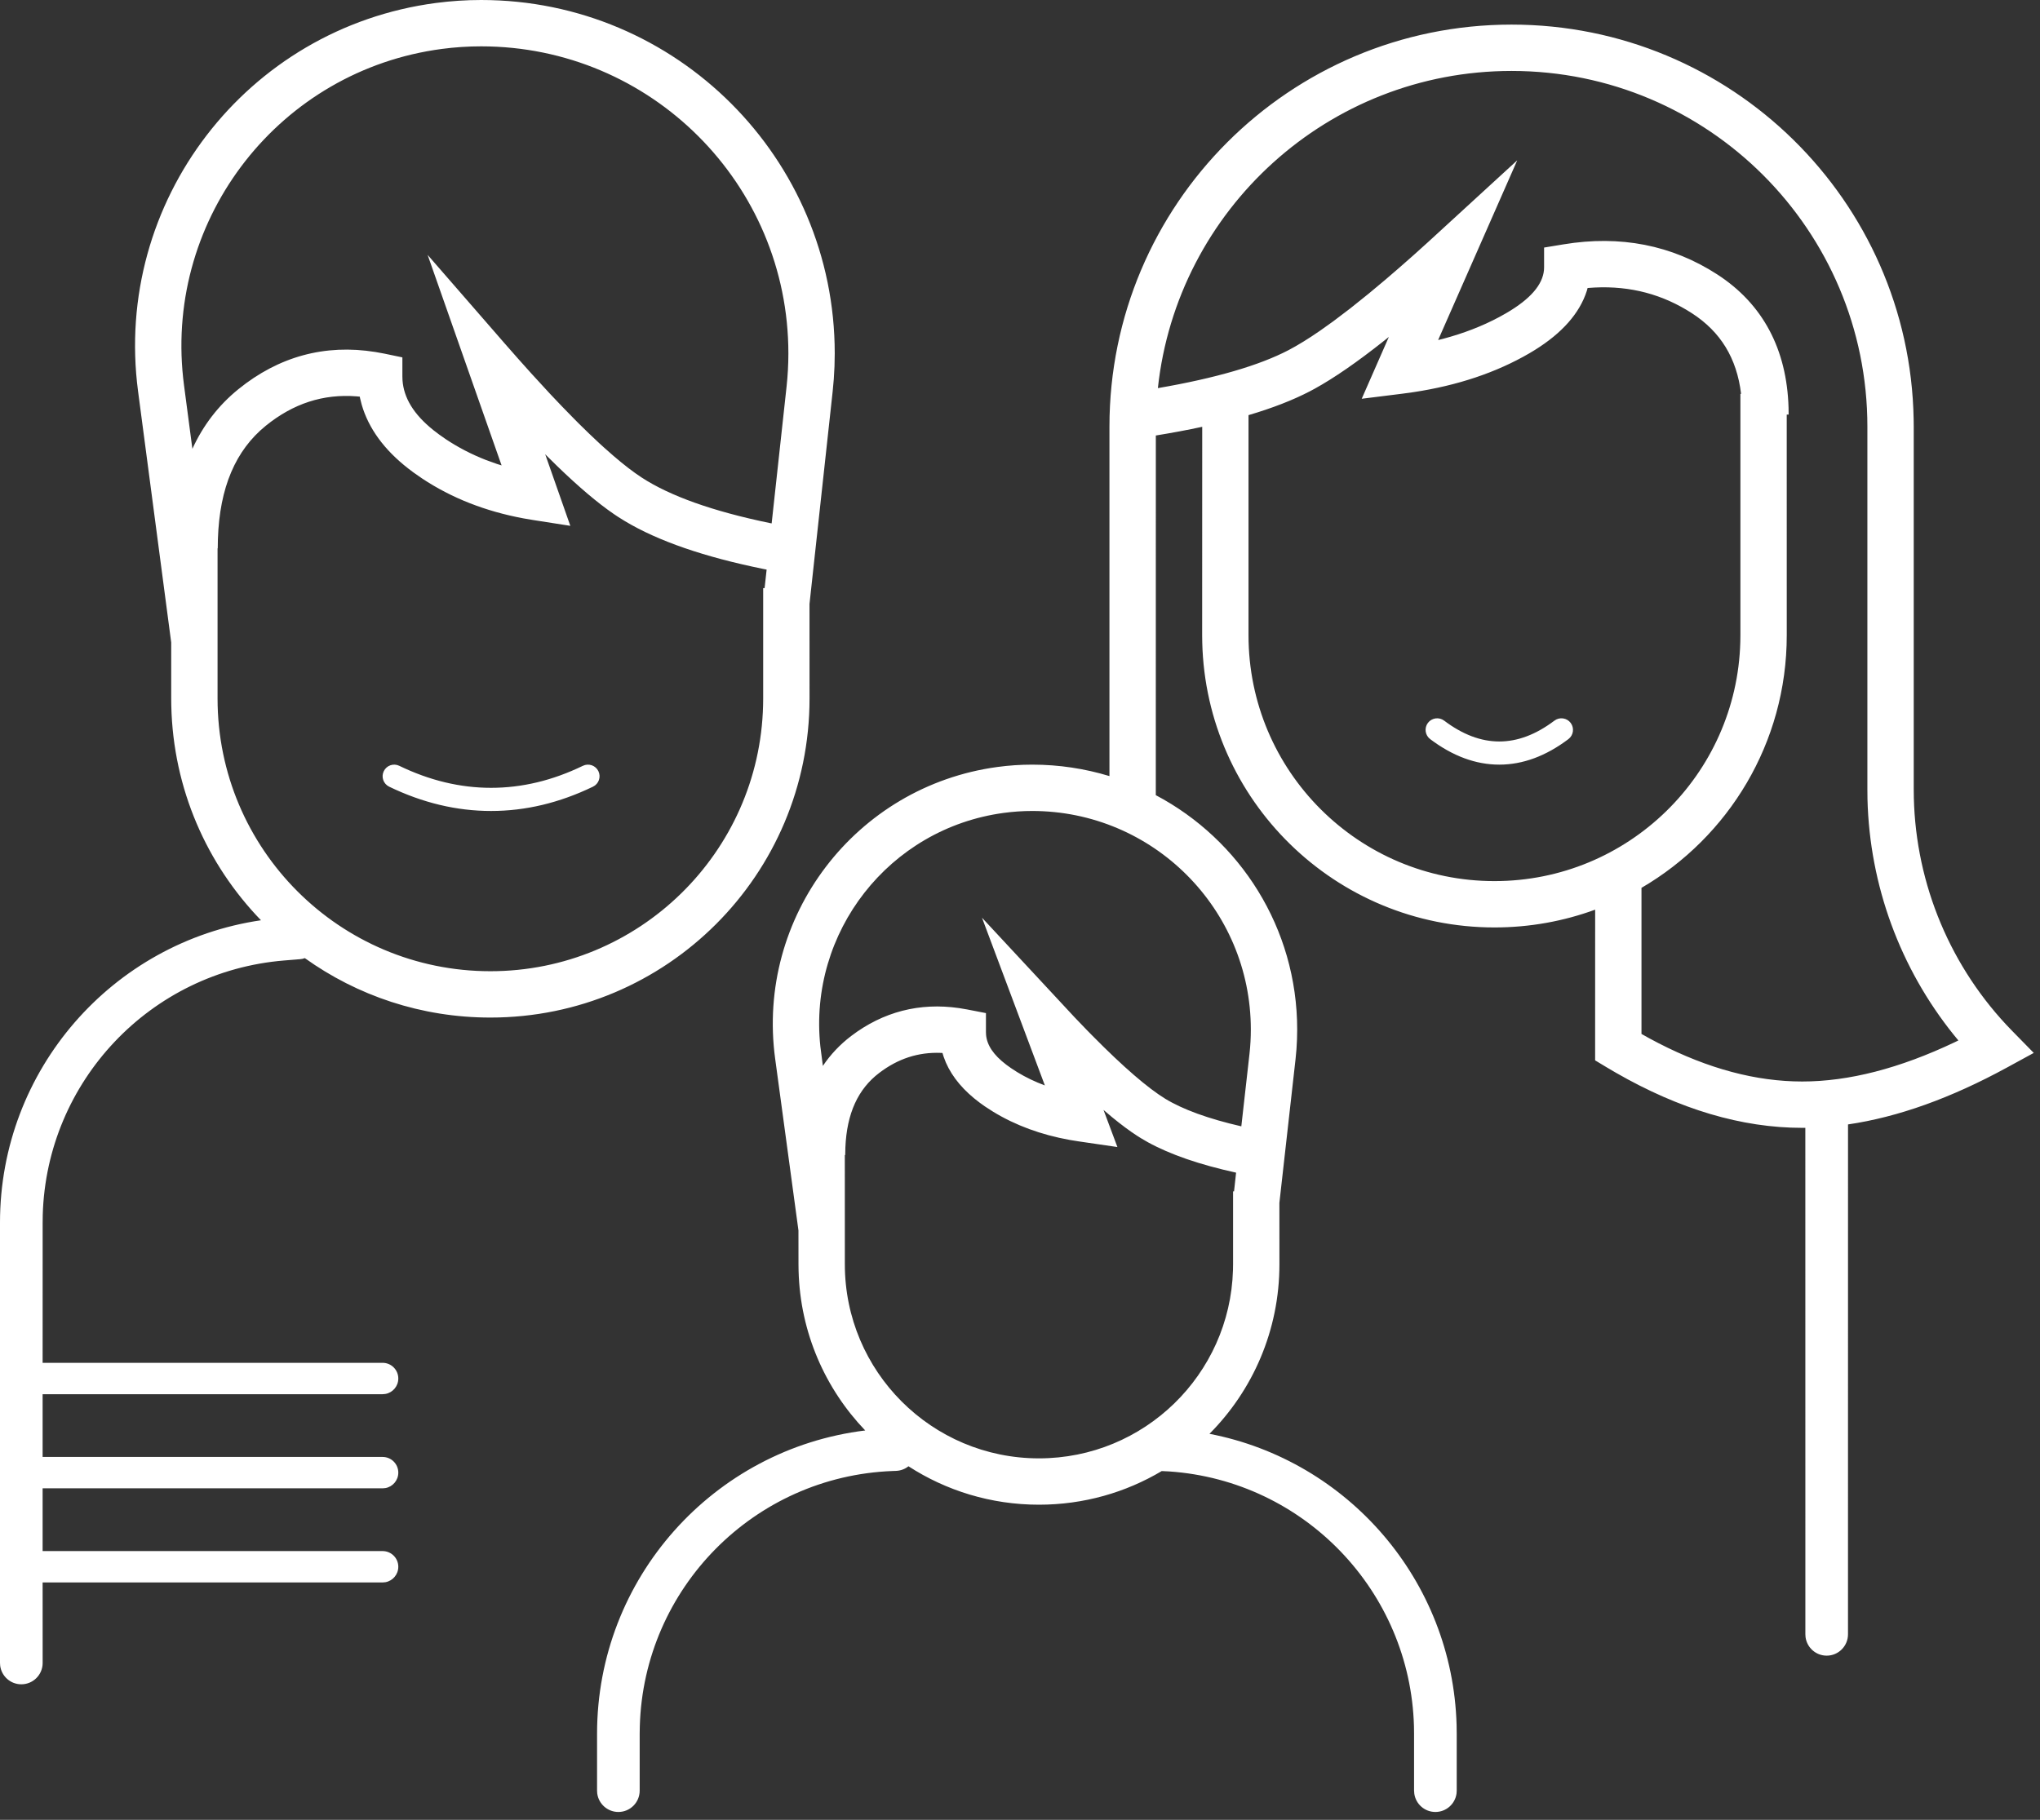 <svg xmlns="http://www.w3.org/2000/svg" width="65" height="58" viewBox="0 0 65 58">
  <rect x="0" y="0" width="65" height="58" fill="#333333" stroke="none"/>
  <path fill="#FFF" d="M581.163,158.784 C588.16,158.784 593.846,164.391 593.974,171.356 L593.977,171.597 L593.977,183.164 C593.977,185.946 595.03,188.621 596.919,190.653 L597.118,190.861 L597.801,191.558 L596.944,192.026 C595.163,192.998 593.476,193.604 591.883,193.837 L591.882,210.088 C591.882,210.463 591.578,210.768 591.203,210.768 C590.859,210.768 590.575,210.512 590.53,210.18 L590.524,210.088 L590.523,193.945 L590.421,193.946 C588.496,193.946 586.517,193.356 584.488,192.19 L584.183,192.011 L583.825,191.795 L583.826,186.992 C582.826,187.359 581.745,187.559 580.618,187.559 C575.55,187.559 571.427,183.511 571.307,178.472 L571.304,178.246 L571.306,171.603 C570.843,171.703 570.35,171.795 569.828,171.88 L569.827,183.343 C572.506,184.759 574.332,187.573 574.332,190.813 C574.332,191.023 574.324,191.232 574.309,191.44 L574.28,191.753 L573.765,196.336 L573.766,198.296 C573.766,200.403 572.915,202.312 571.537,203.698 C575.952,204.551 579.28,208.374 579.411,212.974 L579.415,213.256 L579.415,215.071 L579.409,215.163 C579.364,215.494 579.08,215.75 578.736,215.75 C578.394,215.75 578.112,215.499 578.064,215.171 L578.056,215.071 L578.056,213.256 L578.053,213.016 C577.931,208.709 574.554,205.193 570.258,204.897 L570.016,204.885 C568.871,205.566 567.533,205.957 566.104,205.957 C564.571,205.957 563.143,205.507 561.946,204.732 C561.838,204.819 561.701,204.873 561.55,204.879 L561.44,204.883 C557.021,205.053 553.51,208.623 553.386,213.016 L553.382,213.256 L553.382,215.071 C553.382,215.446 553.078,215.75 552.703,215.75 C552.359,215.75 552.075,215.494 552.03,215.163 L552.024,215.071 L552.024,213.256 C552.024,208.3 555.733,204.183 560.568,203.591 C559.296,202.263 558.497,200.476 558.445,198.503 L558.442,198.296 L558.441,197.217 L557.699,191.745 C557.086,187.223 560.255,183.059 564.778,182.445 C565.146,182.395 565.517,182.37 565.889,182.37 C566.745,182.37 567.571,182.498 568.35,182.735 L568.35,171.597 C568.35,164.52 574.087,158.784 581.163,158.784 Z M548.331,158 C554.553,158 559.597,163.044 559.597,169.265 C559.597,169.537 559.587,169.809 559.567,170.08 L559.53,170.485 L558.793,177.248 L558.794,180.262 C558.794,185.878 554.241,190.431 548.625,190.431 C546.42,190.431 544.379,189.73 542.713,188.537 C542.664,188.556 542.611,188.567 542.556,188.571 L542.055,188.612 C537.787,188.961 534.483,192.467 534.362,196.722 L534.359,196.964 L534.358,201.435 L545.191,201.435 C545.467,201.435 545.691,201.659 545.691,201.935 C545.691,202.181 545.514,202.385 545.281,202.427 L545.191,202.435 L534.358,202.435 L534.358,204.435 L545.191,204.435 C545.467,204.435 545.691,204.659 545.691,204.935 C545.691,205.181 545.514,205.385 545.281,205.427 L545.191,205.435 L534.358,205.435 L534.358,207.435 L545.191,207.435 C545.467,207.435 545.691,207.659 545.691,207.935 C545.691,208.181 545.514,208.385 545.281,208.427 L545.191,208.435 L534.358,208.435 L534.359,211.001 C534.359,211.377 534.055,211.681 533.679,211.681 C533.335,211.681 533.051,211.425 533.006,211.093 L533,211.001 L533,196.964 C533,192.106 536.572,188.026 541.316,187.33 C539.594,185.553 538.517,183.148 538.458,180.492 L538.455,180.262 L538.455,178.476 L537.399,170.47 C536.602,164.432 540.85,158.892 546.888,158.095 C547.367,158.032 547.849,158 548.331,158 Z M561.015,192.195 C560.343,192.706 559.982,193.478 559.936,194.573 L559.931,194.812 L559.918,194.812 L559.919,198.296 C559.919,201.711 562.688,204.48 566.104,204.48 C569.458,204.48 572.188,201.811 572.286,198.481 L572.289,198.296 L572.289,195.971 L572.32,195.97 L572.385,195.374 C571.223,195.119 570.287,194.797 569.57,194.402 L569.354,194.276 L569.227,194.196 C568.985,194.039 568.722,193.843 568.435,193.607 L568.161,193.375 L568.604,194.558 L567.367,194.377 L567.084,194.331 C566.173,194.167 565.358,193.868 564.644,193.432 L564.382,193.263 L564.221,193.148 C563.713,192.771 563.346,192.341 563.138,191.864 L563.068,191.683 L563.03,191.56 L562.98,191.557 C562.259,191.529 561.613,191.74 561.015,192.195 Z M565.889,183.847 C565.583,183.847 565.279,183.868 564.976,183.909 C561.327,184.404 558.751,187.713 559.139,191.352 L559.219,191.972 C559.462,191.61 559.762,191.292 560.12,191.019 C561.137,190.246 562.3,189.946 563.563,190.13 L563.817,190.173 L564.415,190.289 L564.415,190.898 L564.419,190.987 C564.45,191.309 564.649,191.62 565.067,191.937 L565.215,192.043 L565.414,192.172 C565.55,192.255 565.691,192.331 565.838,192.402 L566.062,192.503 L566.292,192.594 L564.289,187.249 L567.24,190.423 L567.626,190.825 L567.813,191.015 L568.171,191.372 L568.509,191.698 L568.828,191.994 L569.128,192.26 C569.514,192.594 569.847,192.846 570.125,193.017 C570.683,193.358 571.494,193.655 572.552,193.898 L572.812,191.589 C572.841,191.331 572.855,191.072 572.855,190.813 C572.855,186.966 569.736,183.847 565.889,183.847 Z M581.163,160.261 C575.317,160.261 570.505,164.686 569.893,170.37 C571.734,170.053 573.124,169.646 574.055,169.16 C574.351,169.005 574.688,168.798 575.065,168.537 L575.484,168.238 L575.484,168.238 L576.027,167.826 L576.027,167.826 L576.613,167.356 L576.613,167.356 L577.135,166.92 L577.573,166.543 L578.031,166.14 L578.507,165.711 L581.343,163.11 L578.823,168.837 L578.981,168.798 C579.632,168.625 580.225,168.396 580.76,168.11 L580.986,167.984 C581.781,167.522 582.152,167.065 582.195,166.608 L582.199,166.516 L582.199,165.89 L582.817,165.788 C584.624,165.489 586.27,165.809 587.719,166.748 C589.169,167.688 589.932,169.128 589.988,170.989 L589.991,171.214 L589.93,171.213 L589.931,178.246 C589.931,181.681 588.071,184.683 585.302,186.297 L585.302,190.953 L585.547,191.09 C587.146,191.959 588.678,192.414 590.147,192.464 L590.421,192.469 C591.903,192.469 593.526,192.053 595.29,191.214 L595.399,191.16 L595.254,190.984 C593.542,188.856 592.571,186.217 592.503,183.47 L592.5,183.164 L592.5,171.597 C592.5,165.336 587.424,160.261 581.163,160.261 Z M541.468,171.57 C540.508,172.35 539.997,173.533 539.943,175.18 L539.938,175.476 L539.932,175.475 L539.932,180.262 C539.932,185.063 543.824,188.954 548.625,188.954 C553.351,188.954 557.197,185.182 557.314,180.483 L557.317,180.262 L557.317,176.745 L557.362,176.745 L557.427,176.154 L557.332,176.135 C555.449,175.753 553.977,175.248 552.91,174.608 L552.687,174.469 L552.556,174.381 C552.042,174.029 551.445,173.523 550.761,172.862 L550.372,172.479 L551.172,174.759 L549.988,174.574 L549.677,174.521 C548.463,174.295 547.386,173.871 546.45,173.25 L546.173,173.057 L546.004,172.929 C545.245,172.337 544.744,171.656 544.525,170.898 L544.472,170.689 L544.464,170.642 L544.36,170.632 C543.296,170.55 542.343,170.861 541.468,171.57 Z M583.81,167.164 L583.585,167.179 L583.561,167.268 C583.331,167.989 582.765,168.619 581.904,169.155 L581.728,169.261 C580.672,169.875 579.439,170.287 578.034,170.499 L577.679,170.548 L576.388,170.709 L577.253,168.738 L577.099,168.862 C576.245,169.539 575.51,170.047 574.891,170.388 L574.738,170.47 C574.196,170.752 573.544,171.006 572.781,171.231 L572.781,178.246 C572.781,182.574 576.29,186.082 580.618,186.082 C584.874,186.082 588.339,182.688 588.451,178.458 L588.454,178.246 L588.454,170.553 L588.476,170.553 C588.338,169.412 587.821,168.575 586.915,167.987 C585.982,167.382 584.954,167.108 583.81,167.164 Z M552.067,182.579 C552.155,182.762 552.079,182.983 551.895,183.072 C550.828,183.588 549.744,183.847 548.647,183.847 C547.55,183.847 546.466,183.588 545.399,183.072 C545.216,182.983 545.139,182.762 545.228,182.579 C545.317,182.395 545.537,182.318 545.721,182.407 C546.69,182.876 547.664,183.109 548.647,183.109 C549.631,183.109 550.605,182.876 551.573,182.407 C551.757,182.318 551.978,182.395 552.067,182.579 Z M583.046,181.04 C583.168,181.203 583.136,181.434 582.973,181.557 C582.26,182.095 581.524,182.37 580.771,182.37 C580.019,182.37 579.283,182.095 578.57,181.557 C578.407,181.434 578.375,181.203 578.497,181.04 C578.62,180.877 578.852,180.845 579.015,180.968 C579.606,181.414 580.19,181.632 580.771,181.632 C581.353,181.632 581.937,181.414 582.528,180.968 C582.691,180.845 582.923,180.877 583.046,181.04 Z M548.331,159.477 C547.913,159.477 547.496,159.504 547.081,159.559 C541.928,160.239 538.28,164.91 538.836,170.05 L538.863,170.277 L539.13,172.304 C539.473,171.555 539.96,170.92 540.592,170.407 C541.882,169.36 543.355,168.96 544.964,169.219 L545.249,169.271 L545.821,169.39 L545.821,169.996 L545.825,170.118 C545.865,170.679 546.177,171.203 546.81,171.71 L546.991,171.848 L547.199,171.994 C547.593,172.257 548.021,172.48 548.482,172.66 L548.835,172.787 L548.982,172.833 L546.625,166.123 L549.071,168.935 L549.507,169.431 L549.926,169.899 L550.524,170.55 L550.903,170.949 L551.265,171.32 L551.439,171.496 L551.777,171.826 L552.097,172.128 L552.251,172.268 L552.546,172.528 C552.88,172.816 553.18,173.046 553.445,173.219 C554.344,173.806 555.709,174.295 557.532,174.671 L557.587,174.681 L558.062,170.325 C558.1,169.973 558.12,169.619 558.12,169.265 C558.12,163.859 553.737,159.477 548.331,159.477 Z" transform="translate(-533 -158)"/>
</svg>
